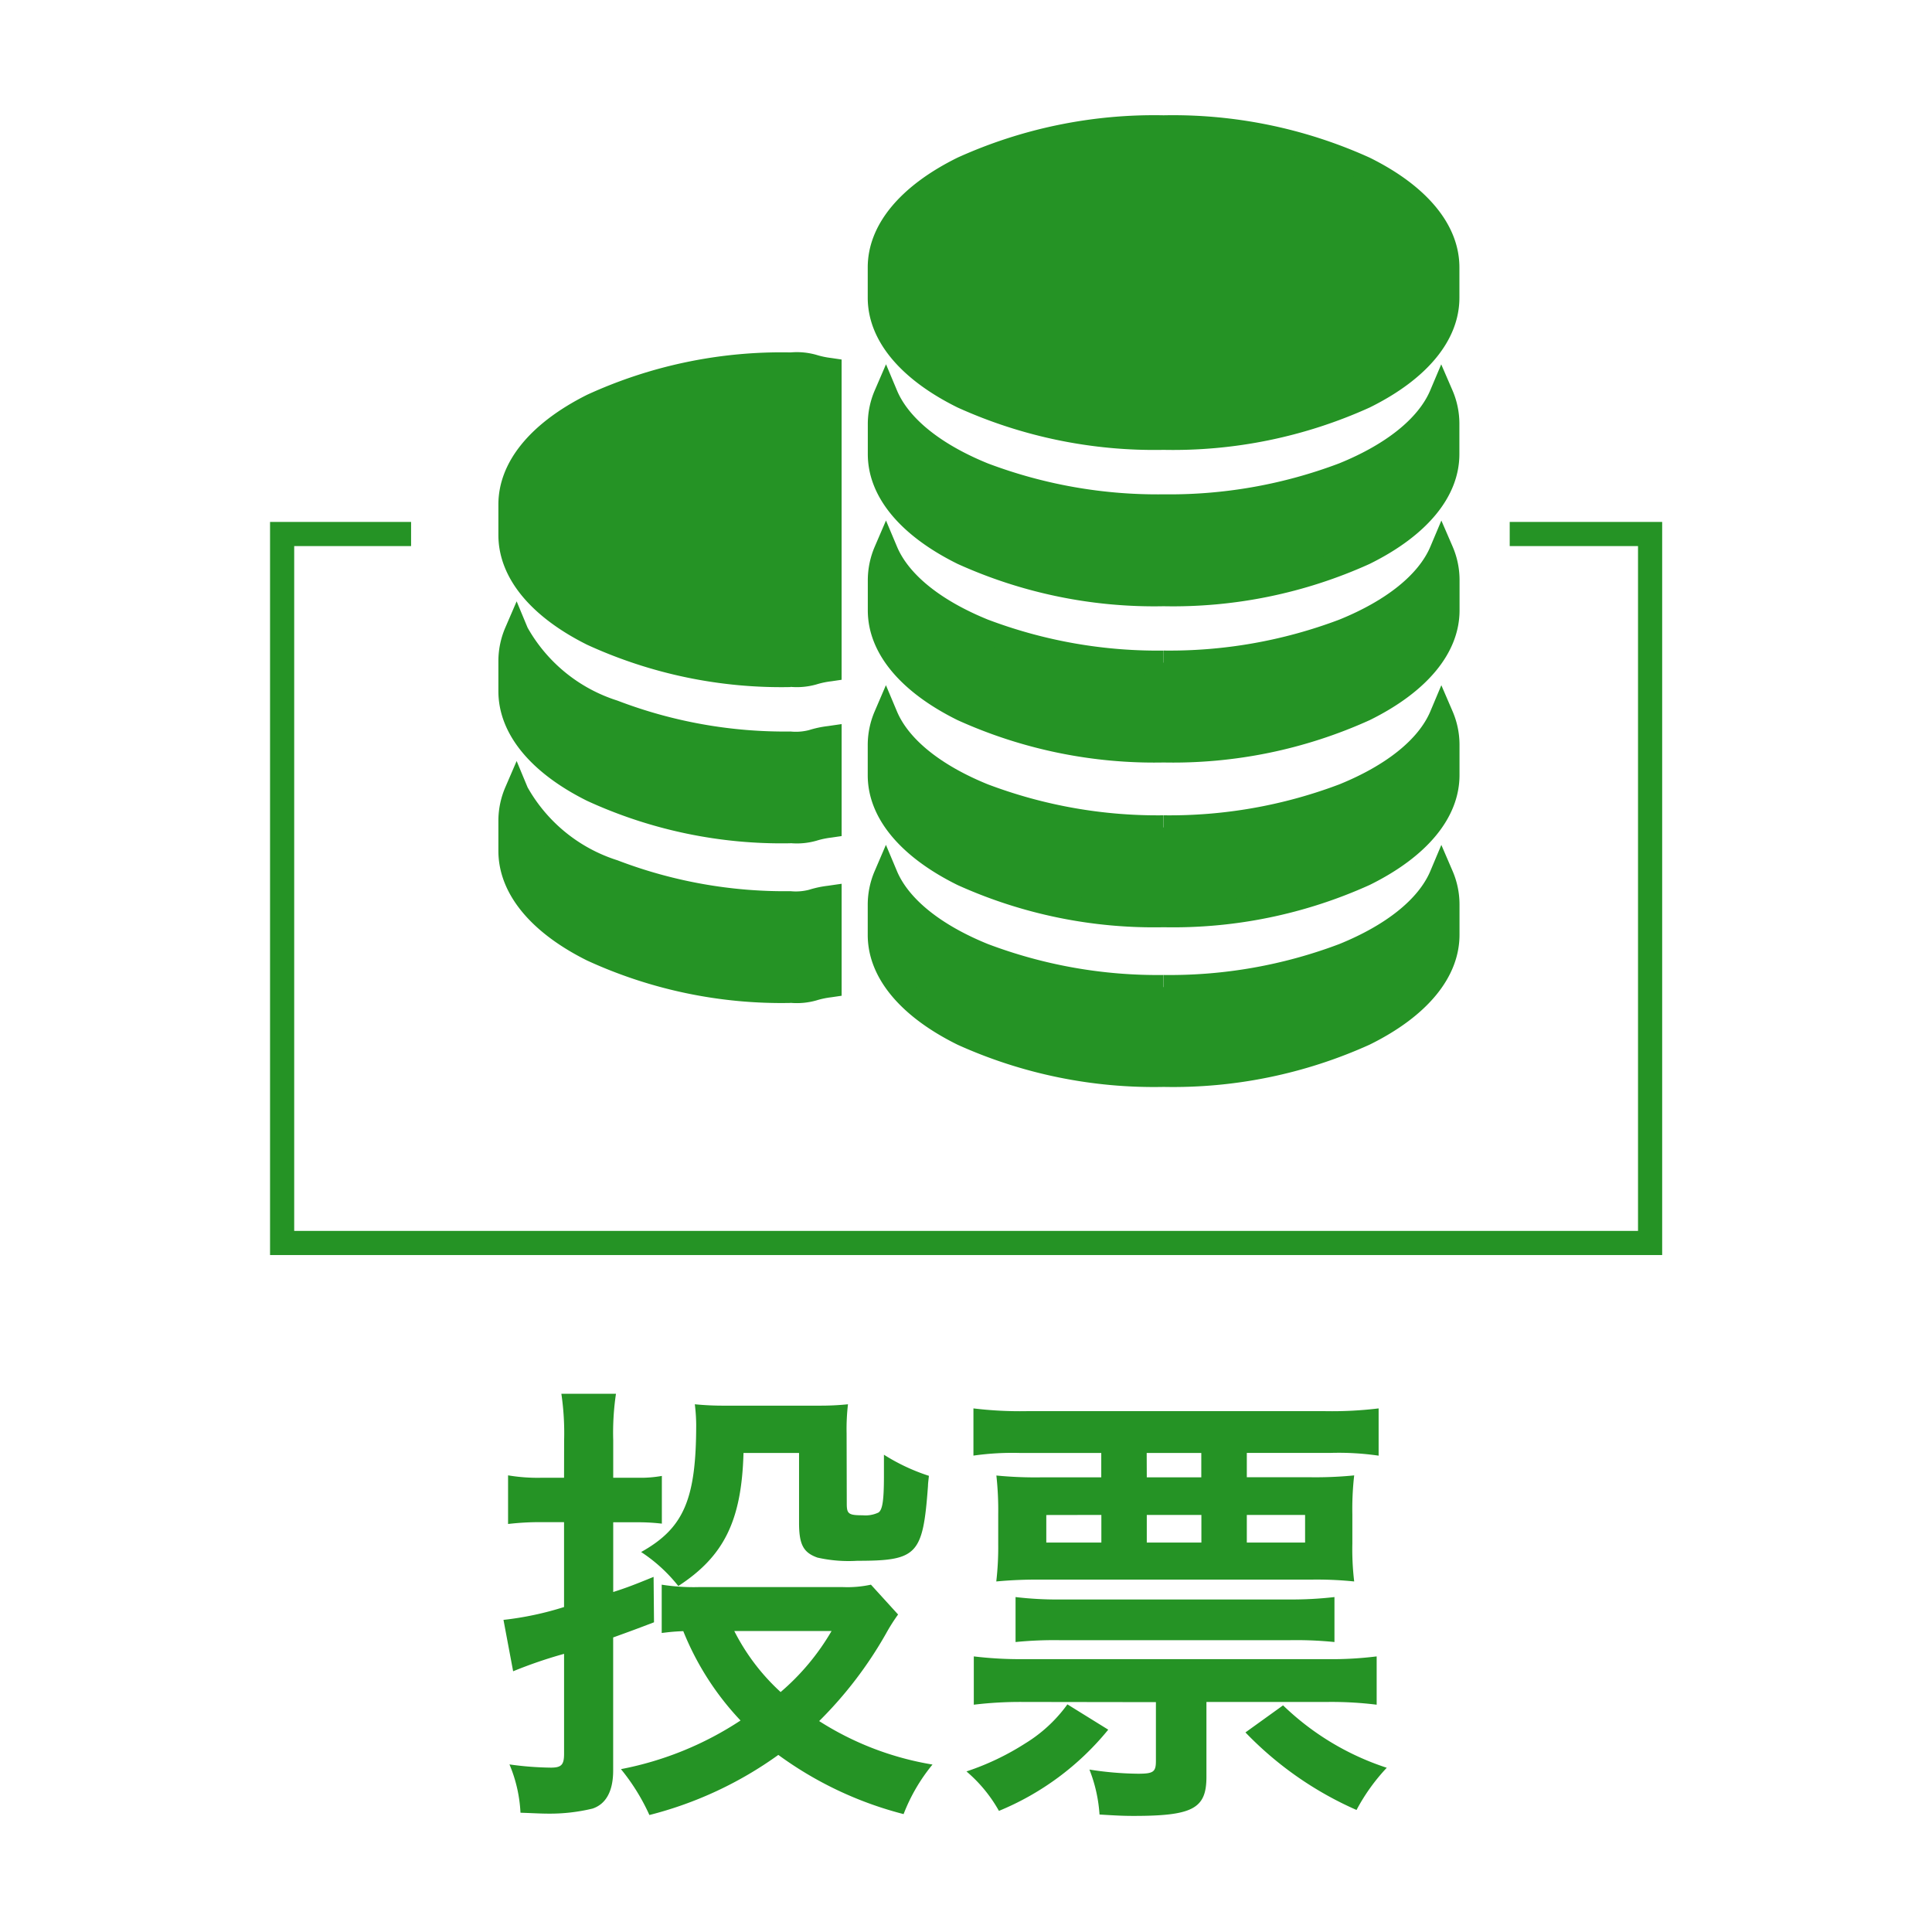 <svg xmlns="http://www.w3.org/2000/svg" xmlns:xlink="http://www.w3.org/1999/xlink" width="80" height="80" viewBox="0 0 80 80"><defs><clipPath id="a"><rect width="80" height="80" transform="translate(1710 10)" fill="none" stroke="#259325" stroke-width="1"/></clipPath></defs><g transform="translate(-1710 -10)" clip-path="url(#a)"><g transform="translate(1721.677 15.274)"><path d="M-3.1-8.056a4.606,4.606,0,0,1-1.159.1h-5.966a8.471,8.471,0,0,1-1.539-.1v2c.323-.038.456-.057.893-.076A11.742,11.742,0,0,0-8.5-2.432,13.663,13.663,0,0,1-13.452-.418a8.563,8.563,0,0,1,1.178,1.9A15.779,15.779,0,0,0-6.935-1.007,15.166,15.166,0,0,0-1.748,1.444,7.443,7.443,0,0,1-.551-.608a12.486,12.486,0,0,1-4.693-1.8A16.635,16.635,0,0,0-2.47-6.042a7.693,7.693,0,0,1,.494-.779ZM-4.731-6.137A9.8,9.8,0,0,1-6.84-3.61,8.82,8.82,0,0,1-8.759-6.137Zm-11.077-6.346h-.95a7.352,7.352,0,0,1-1.368-.1v2.014a11.116,11.116,0,0,1,1.349-.076h.969V-7.13a13.1,13.1,0,0,1-2.508.532l.4,2.128a18.844,18.844,0,0,1,2.109-.722V-1.05c0,.456-.114.57-.551.57a13.3,13.3,0,0,1-1.71-.133,5.88,5.88,0,0,1,.456,2c.57.019.836.038,1.159.038a7.521,7.521,0,0,0,1.824-.209c.57-.19.855-.741.855-1.577v-5.51c.684-.247.893-.323,1.691-.627L-12.1-8.379c-.836.342-1.14.456-1.672.627V-10.64h1.026a8.37,8.37,0,0,1,.988.057v-1.976a4.937,4.937,0,0,1-.95.076h-1.064v-1.558a10.916,10.916,0,0,1,.114-1.919h-2.261a11.15,11.15,0,0,1,.114,1.938Zm11.7-1.843a8.817,8.817,0,0,1,.057-1.2,11.121,11.121,0,0,1-1.178.057H-9.158a12,12,0,0,1-1.235-.057,7.391,7.391,0,0,1,.057.836c0,3.1-.513,4.294-2.28,5.282A6.5,6.5,0,0,1-11.077-8c1.9-1.235,2.622-2.717,2.7-5.51h2.3v2.888c0,.893.171,1.235.76,1.444a5.862,5.862,0,0,0,1.653.133c2.489,0,2.717-.247,2.926-3.1,0-.1.019-.228.038-.418a8.182,8.182,0,0,1-1.862-.874v.855c0,1.026-.057,1.425-.228,1.539a1.251,1.251,0,0,1-.646.114c-.589,0-.665-.057-.665-.475Zm10.545.817V-12.5h-2.5a16.522,16.522,0,0,1-1.843-.076,13.141,13.141,0,0,1,.076,1.615v1.216A12.359,12.359,0,0,1,2.09-8.189a17.651,17.651,0,0,1,1.843-.076H15.086a15.115,15.115,0,0,1,1.824.076,11.213,11.213,0,0,1-.076-1.577v-1.2a12.191,12.191,0,0,1,.076-1.615,16.247,16.247,0,0,1-1.862.076H12.464v-1.007h3.458a11.476,11.476,0,0,1,2,.114v-1.957a15.96,15.96,0,0,1-2.2.114H3.344a15.96,15.96,0,0,1-2.2-.114V-13.4A11.388,11.388,0,0,1,3.1-13.509Zm1.881,0h2.261V-12.5H8.322ZM6.441-10.944V-9.8H4.161v-1.14Zm1.881,0h2.261V-9.8H8.322Zm4.142,0h2.413V-9.8H12.464ZM8.7-3.192V-.76c0,.456-.1.532-.741.532A13.7,13.7,0,0,1,5.947-.4a6.172,6.172,0,0,1,.418,1.862c.646.038.95.057,1.406.057,2.451,0,3.021-.3,3.021-1.615V-3.2h5.035a15.192,15.192,0,0,1,2.014.114v-2a14.992,14.992,0,0,1-2.014.114H3.173a16.026,16.026,0,0,1-2.014-.114v2A16.026,16.026,0,0,1,3.173-3.2ZM2.888-5.681a16.193,16.193,0,0,1,1.881-.076h9.443a15.78,15.78,0,0,1,1.881.076V-7.543a15.432,15.432,0,0,1-1.881.1H4.769a14.542,14.542,0,0,1-1.881-.1Zm9.519,3.743a14.427,14.427,0,0,0,4.6,3.211A8.064,8.064,0,0,1,18.259-.475a11.135,11.135,0,0,1-4.294-2.584ZM5.035-3.1A6.025,6.025,0,0,1,3.287-1.482,10.792,10.792,0,0,1,.855-.323,5.966,5.966,0,0,1,2.2,1.311,11.457,11.457,0,0,0,6.726-2.052Z" transform="translate(27.487 68.4)" fill="#259325"/><g transform="translate(9.461)"><path d="M13.6,28.079c1.12,0,.588-.079,1.612-.229V15.456c-1.024-.15-.491-.229-1.612-.229-6.4,0-11.6,2.6-11.6,5.8v1.257c0,3.2,5.191,5.8,11.6,5.8" transform="translate(-2.001 -5.408)" fill="#259325"/><path d="M13.6,28.584a19.279,19.279,0,0,1-8.427-1.753C2.8,25.646,1.5,24.031,1.5,22.284V21.027c0-1.747,1.306-3.362,3.676-4.547A19.278,19.278,0,0,1,13.6,14.727a2.972,2.972,0,0,1,1.065.1,3.427,3.427,0,0,0,.619.131l.428.063V28.282l-.428.063a3.437,3.437,0,0,0-.62.131,2.973,2.973,0,0,1-1.065.1Zm0-12.857a18.27,18.27,0,0,0-7.976,1.647C3.609,18.381,2.5,19.679,2.5,21.027v1.257c0,1.349,1.108,2.646,3.12,3.653a18.271,18.271,0,0,0,7.98,1.647v0a2.181,2.181,0,0,0,.765-.057,3.316,3.316,0,0,1,.347-.092V15.876a3.306,3.306,0,0,1-.347-.092A2.181,2.181,0,0,0,13.6,15.727Z" transform="translate(-2.001 -5.408)" fill="#259325"/><path d="M13.6,40.656c1.12,0,.588-.079,1.612-.229V36.8c-1.024.148-.491.229-1.612.229-5.592,0-10.256-1.978-11.352-4.609A3.032,3.032,0,0,0,2,33.6v1.257c0,3.2,5.191,5.8,11.6,5.8" transform="translate(-2.001 -11.513)" fill="#259325"/><path d="M13.6,41.157A19.279,19.279,0,0,1,5.173,39.4C2.8,38.219,1.5,36.6,1.5,34.857V33.6a3.517,3.517,0,0,1,.289-1.378l.467-1.083.453,1.089a6.53,6.53,0,0,0,3.719,3.021,19.362,19.362,0,0,0,7.172,1.28,2.185,2.185,0,0,0,.763-.058,4.275,4.275,0,0,1,.778-.166l.572-.083v4.637l-.428.063a3.437,3.437,0,0,0-.62.131,2.973,2.973,0,0,1-1.065.1ZM2.5,33.767v1.09c0,1.349,1.108,2.646,3.12,3.653a18.271,18.271,0,0,0,7.98,1.647h0a2.181,2.181,0,0,0,.765-.057,3.315,3.315,0,0,1,.347-.092v-2.6l-.048.015a2.99,2.99,0,0,1-1.064.1,20.378,20.378,0,0,1-7.552-1.355A9.066,9.066,0,0,1,2.5,33.767Z" transform="translate(-2.001 -11.513)" fill="#259325"/><path d="M13.6,40.656c1.12,0,.588-.079,1.612-.229V36.8c-1.024.148-.491.229-1.612.229-5.592,0-10.256-1.978-11.352-4.609A3.032,3.032,0,0,0,2,33.6v1.257c0,3.2,5.191,5.8,11.6,5.8" transform="translate(-2.001 -4.901)" fill="#259325"/><path d="M13.6,41.157A19.279,19.279,0,0,1,5.173,39.4C2.8,38.219,1.5,36.6,1.5,34.857V33.6a3.517,3.517,0,0,1,.289-1.378l.467-1.083.453,1.089a6.53,6.53,0,0,0,3.719,3.021,19.362,19.362,0,0,0,7.172,1.28,2.185,2.185,0,0,0,.763-.058,4.275,4.275,0,0,1,.778-.166l.572-.083v4.637l-.428.063a3.437,3.437,0,0,0-.62.131,2.973,2.973,0,0,1-1.065.1ZM2.5,33.767v1.09c0,1.349,1.108,2.646,3.12,3.653a18.271,18.271,0,0,0,7.98,1.647h0a2.181,2.181,0,0,0,.765-.057,3.315,3.315,0,0,1,.347-.092v-2.6l-.048.015a2.99,2.99,0,0,1-1.064.1,20.378,20.378,0,0,1-7.552-1.355A9.066,9.066,0,0,1,2.5,33.767Z" transform="translate(-2.001 -4.901)" fill="#259325"/><path d="M40.33,0C33.841,0,28.579,2.6,28.579,5.8V7.054c0,3.2,5.262,5.8,11.751,5.8s11.749-2.6,11.749-5.8V5.8c0-3.2-5.26-5.8-11.749-5.8" transform="translate(-13.286)" fill="#259325"/><path d="M40.33,13.354A19.733,19.733,0,0,1,31.8,11.6c-2.4-1.185-3.721-2.8-3.721-4.548V5.8c0-1.748,1.321-3.364,3.721-4.548A19.733,19.733,0,0,1,40.33-.5a19.727,19.727,0,0,1,8.529,1.752c2.4,1.185,3.72,2.8,3.72,4.548V7.054c0,1.748-1.321,3.364-3.72,4.548A19.727,19.727,0,0,1,40.33,13.354ZM40.33.5a18.725,18.725,0,0,0-8.088,1.648c-2.04,1.007-3.163,2.3-3.163,3.652V7.054c0,1.348,1.123,2.644,3.163,3.652a18.725,18.725,0,0,0,8.088,1.648,18.719,18.719,0,0,0,8.086-1.648c2.039-1.007,3.163-2.3,3.163-3.652V5.8c0-1.348-1.123-2.645-3.163-3.652A18.719,18.719,0,0,0,40.33.5Z" transform="translate(-13.286)" fill="#259325"/><path d="M40.33,21.8c-5.665,0-10.393-1.978-11.5-4.609a3.036,3.036,0,0,0-.248,1.186v1.257c0,3.2,5.262,5.8,11.751,5.8s11.749-2.6,11.749-5.8v-1.26a3,3,0,0,0-.247-1.186C50.722,19.82,46,21.8,40.33,21.8" transform="translate(-13.286 -6.105)" fill="#259325"/><path d="M40.333,25.934a19.733,19.733,0,0,1-8.53-1.752c-2.4-1.185-3.721-2.8-3.721-4.548V18.377a3.52,3.52,0,0,1,.289-1.384l.465-1.078L29.291,17c.488,1.161,1.826,2.234,3.768,3.022A19.861,19.861,0,0,0,40.33,21.3,19.852,19.852,0,0,0,47.6,20.018c1.941-.788,3.28-1.862,3.771-3.024l.455-1.076.464,1.072a3.48,3.48,0,0,1,.288,1.384v1.261c0,1.748-1.321,3.364-3.72,4.548A19.727,19.727,0,0,1,40.333,25.934Zm-11.251-7.4v1.1c0,1.348,1.123,2.644,3.163,3.652a18.725,18.725,0,0,0,8.088,1.648,18.719,18.719,0,0,0,8.086-1.648c2.039-1.007,3.163-2.3,3.163-3.652V18.526a9.172,9.172,0,0,1-3.6,2.419A20.869,20.869,0,0,1,40.33,22.3a20.877,20.877,0,0,1-7.647-1.355A9.158,9.158,0,0,1,29.082,18.529Z" transform="translate(-13.286 -6.105)" fill="#259325"/><path d="M40.33,31.834c-5.665,0-10.393-1.978-11.5-4.609a3.045,3.045,0,0,0-.248,1.186v1.257c0,3.2,5.262,5.8,11.751,5.8s11.749-2.6,11.749-5.8V28.411a3.013,3.013,0,0,0-.247-1.186c-1.11,2.632-5.836,4.609-11.5,4.609" transform="translate(-13.286 -9.669)" fill="#259325"/><path d="M40.333,35.968a19.733,19.733,0,0,1-8.53-1.752c-2.4-1.185-3.721-2.8-3.721-4.548V28.411a3.53,3.53,0,0,1,.289-1.384l.464-1.079.456,1.083c.488,1.161,1.826,2.234,3.768,3.022a19.861,19.861,0,0,0,7.271,1.281v1a20.877,20.877,0,0,1-7.647-1.355,9.158,9.158,0,0,1-3.6-2.416v1.1c0,1.348,1.123,2.644,3.163,3.652a18.725,18.725,0,0,0,8.088,1.648,18.719,18.719,0,0,0,8.086-1.648c2.039-1.007,3.163-2.3,3.163-3.652v-1.1a9.163,9.163,0,0,1-3.6,2.416,20.874,20.874,0,0,1-7.646,1.354v-1a19.857,19.857,0,0,0,7.27-1.281c1.941-.788,3.28-1.861,3.77-3.023l.455-1.079.465,1.075a3.494,3.494,0,0,1,.288,1.383v1.258c0,1.748-1.321,3.364-3.72,4.548A19.727,19.727,0,0,1,40.333,35.968Z" transform="translate(-13.286 -9.669)" fill="#259325"/><path d="M40.33,42.413c-5.665,0-10.393-1.978-11.5-4.611a3.052,3.052,0,0,0-.248,1.188v1.257c0,3.2,5.262,5.8,11.751,5.8s11.749-2.6,11.749-5.8V38.99a3.02,3.02,0,0,0-.247-1.188c-1.11,2.634-5.836,4.611-11.5,4.611" transform="translate(-13.286 -13.426)" fill="#259325"/><path d="M40.333,46.547A19.733,19.733,0,0,1,31.8,44.8c-2.4-1.185-3.721-2.8-3.721-4.548V38.99a3.537,3.537,0,0,1,.289-1.385l.464-1.081.456,1.084c.488,1.161,1.826,2.235,3.768,3.023a19.855,19.855,0,0,0,7.271,1.281v1a20.872,20.872,0,0,1-7.647-1.355,9.155,9.155,0,0,1-3.6-2.417v1.106c0,1.348,1.123,2.644,3.163,3.652a18.725,18.725,0,0,0,8.088,1.648A18.73,18.73,0,0,0,48.42,43.9c2.039-1.007,3.162-2.3,3.162-3.654V39.141a9.16,9.16,0,0,1-3.6,2.417,20.869,20.869,0,0,1-7.646,1.354v-1a19.852,19.852,0,0,0,7.27-1.281c1.941-.788,3.28-1.862,3.77-3.024l.455-1.081.464,1.077a3.5,3.5,0,0,1,.288,1.385v1.258c0,1.75-1.321,3.366-3.72,4.55A19.738,19.738,0,0,1,40.333,46.547Z" transform="translate(-13.286 -13.426)" fill="#259325"/><path d="M40.33,42.413c-5.665,0-10.393-1.978-11.5-4.611a3.052,3.052,0,0,0-.248,1.188v1.257c0,3.2,5.262,5.8,11.751,5.8s11.749-2.6,11.749-5.8V38.99a3.02,3.02,0,0,0-.247-1.188c-1.11,2.634-5.836,4.611-11.5,4.611" transform="translate(-13.286 -6.814)" fill="#259325"/><path d="M40.333,46.547A19.733,19.733,0,0,1,31.8,44.8c-2.4-1.185-3.721-2.8-3.721-4.548V38.99a3.537,3.537,0,0,1,.289-1.385l.464-1.081.456,1.084c.488,1.161,1.826,2.235,3.768,3.023a19.855,19.855,0,0,0,7.271,1.281v1a20.872,20.872,0,0,1-7.647-1.355,9.155,9.155,0,0,1-3.6-2.417v1.106c0,1.348,1.123,2.644,3.163,3.652a18.725,18.725,0,0,0,8.088,1.648A18.73,18.73,0,0,0,48.42,43.9c2.039-1.007,3.162-2.3,3.162-3.654V39.141a9.16,9.16,0,0,1-3.6,2.417,20.869,20.869,0,0,1-7.646,1.354v-1a19.852,19.852,0,0,0,7.27-1.281c1.941-.788,3.28-1.862,3.77-3.024l.455-1.081.464,1.077a3.5,3.5,0,0,1,.288,1.385v1.258c0,1.75-1.321,3.366-3.72,4.55A19.738,19.738,0,0,1,40.333,46.547Z" transform="translate(-13.286 -6.814)" fill="#259325"/></g><path d="M1477.725,62.577H1420.08V32.22h5.84v1h-4.84V61.577h55.645V33.22h-5.313v-1h6.313Z" transform="translate(-1420.575 -15.882)" fill="#259325"/></g></g></svg>